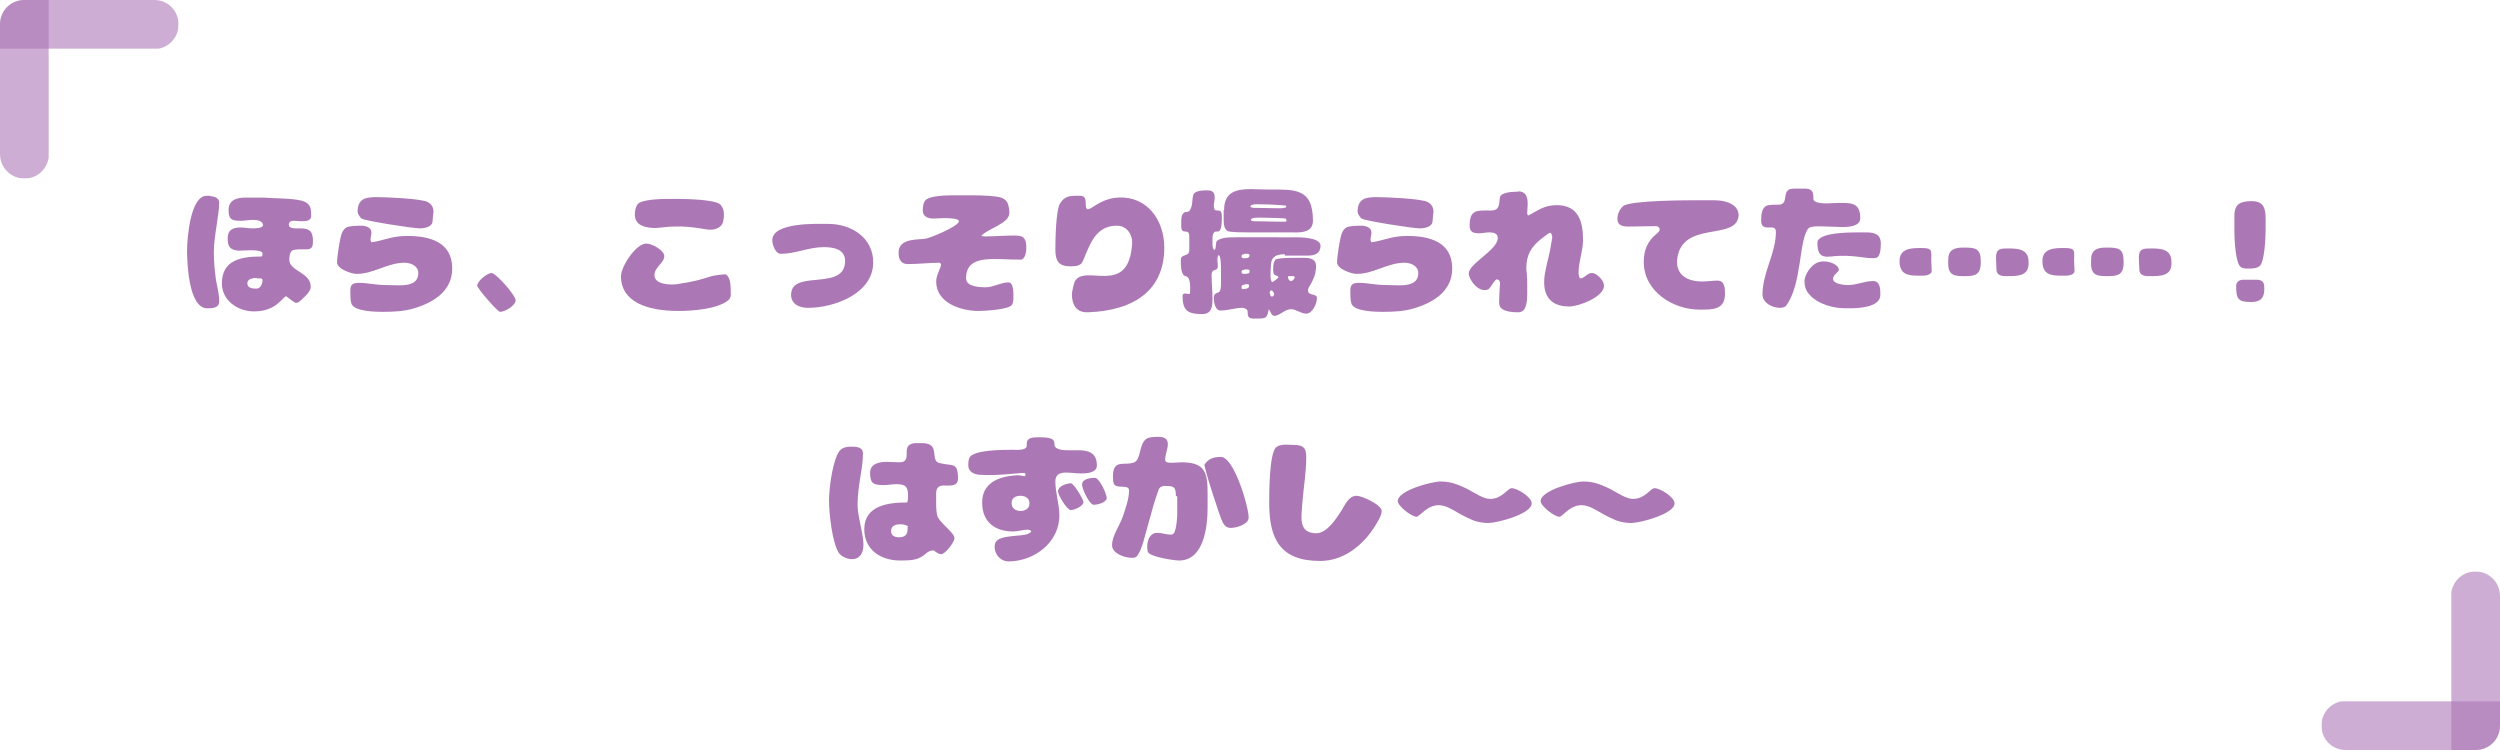 <?xml version="1.0" encoding="utf-8"?>
<!-- Generator: Adobe Illustrator 28.0.0, SVG Export Plug-In . SVG Version: 6.00 Build 0)  -->
<svg version="1.1" id="レイヤー_1" xmlns="http://www.w3.org/2000/svg" xmlns:xlink="http://www.w3.org/1999/xlink" x="0px"
	 y="0px" viewBox="0 0 560 168" style="enable-background:new 0 0 560 168;" xml:space="preserve">
<style type="text/css">
	.st0{clip-path:url(#SVGID_00000000932470550157312760000009577054726701095091_);}
	.st1{clip-path:url(#SVGID_00000156550124988062259910000008334231814122951600_);}
	.st2{opacity:0.6;}
	.st3{clip-path:url(#SVGID_00000101823475005906593380000011066624439634678462_);}
	.st4{fill:#AC77B5;}
	.st5{clip-path:url(#SVGID_00000153704715283669435850000007706199304197312674_);}
	.st6{enable-background:new    ;}
	.st7{clip-path:url(#SVGID_00000063600320726548456060000008684476645597697415_);}
	.st8{clip-path:url(#SVGID_00000070104589598795089760000000147447482638661531_);}
	.st9{clip-path:url(#SVGID_00000147222125438274071500000007740855668390642861_);}
	.st10{clip-path:url(#SVGID_00000183940783440869569280000007272384841519246264_);}
</style>
<g id="title-gallery" transform="translate(-510.5 -5394.445)">
	<g id="lines-right" transform="translate(1070.5 5562.445) rotate(180)">
		<g>
			<defs>
				<rect id="SVGID_1_" width="40" height="40"/>
			</defs>
			<clipPath id="SVGID_00000013871615450515139480000006379392592990309554_">
				<use xlink:href="#SVGID_1_"  style="overflow:visible;"/>
			</clipPath>
			<g id="グループ_661" style="clip-path:url(#SVGID_00000013871615450515139480000006379392592990309554_);">
				<g id="グループ_660" transform="translate(0 0)">
					<g>
						<defs>
							<rect id="SVGID_00000093876188959022123760000010698893575393694087_" width="40" height="40"/>
						</defs>
						<clipPath id="SVGID_00000158733531805192096500000005522521623886991290_">
							<use xlink:href="#SVGID_00000093876188959022123760000010698893575393694087_"  style="overflow:visible;"/>
						</clipPath>
						<g id="グループ_659" style="clip-path:url(#SVGID_00000158733531805192096500000005522521623886991290_);">
							<g id="グループ_655" transform="translate(0 0)" class="st2">
								<g id="グループ_654" transform="translate(0 0)">
									<g>
										<defs>
											<rect id="SVGID_00000054988476301440356260000007673056071061076629_" width="40" height="10.9"/>
										</defs>
										<clipPath id="SVGID_00000051384293059692136810000001024773074722076593_">
											<use xlink:href="#SVGID_00000054988476301440356260000007673056071061076629_"  style="overflow:visible;"/>
										</clipPath>
										<g id="グループ_653" style="clip-path:url(#SVGID_00000051384293059692136810000001024773074722076593_);">
											<path id="パス_980" class="st4" d="M40,5.5c0,3-2.4,5.5-5.5,5.5H0V5.5C0,2.4,2.4,0,5.5,0c0,0,0,0,0,0h29.1
												C37.6,0,40,2.4,40,5.5"/>
										</g>
									</g>
								</g>
							</g>
							<g id="グループ_658" transform="translate(0 0)" class="st2">
								<g id="グループ_657" transform="translate(0 0)">
									<g>
										<defs>
											<rect id="SVGID_00000088846116788007425810000004461687736137730471_" width="10.9" height="40"/>
										</defs>
										<clipPath id="SVGID_00000029744295906082713650000011315225290920421511_">
											<use xlink:href="#SVGID_00000088846116788007425810000004461687736137730471_"  style="overflow:visible;"/>
										</clipPath>
										<g id="グループ_656" style="clip-path:url(#SVGID_00000029744295906082713650000011315225290920421511_);">
											<path id="パス_981" class="st4" d="M5.5,40c-3,0-5.5-2.4-5.5-5.5V5.5C0,2.4,2.4,0,5.5,0c0,0,0,0,0,0h5.5v34.5
												C10.9,37.6,8.5,40,5.5,40"/>
										</g>
									</g>
								</g>
							</g>
						</g>
					</g>
				</g>
			</g>
		</g>
	</g>
	<g class="st6">
		<path class="st4" d="M557.6,5438.4c0.9,0,2,0.4,2,1.4c0,1.8-0.4,3.6-0.6,5.3c-0.3,2-0.6,3.9-0.6,5.9c0,2.1,0.2,4.2,0.5,6.3
			c0.3,1.6,0.7,3,0.7,4.6c0,1.6-1.5,1.6-2.7,1.6c-4.1,0-4.5-10-4.5-12.9c0-2.6,0.7-12.3,4.4-12.3H557.6z M561.5,5447.8
			c0-1.9,1.2-2.4,2.9-2.4c0.9,0,1.7,0.2,2.6,0.2c0.5,0,2.4,0,2.4-0.7c0-1.1-1.5-1.2-2.3-1.2c-0.9,0-1.7,0.2-2.6,0.2
			c-2,0-2.8-0.2-2.8-2.4c0-2.3,1.9-2.8,3.8-2.8l3,0c0.9,0,1.7,0,2.6,0.1c1.9,0.1,5.9,0.1,7.6,0.8c0.6,0.3,1.1,0.7,1.3,1.3
			c0.2,0.6,0.2,1.3,0.2,1.9c0,1.2-1.3,1.2-2.2,1.2c-0.6,0-1.1-0.1-1.7-0.1c-0.6,0-1.1,0.2-1.1,0.9c0,1,2,0.8,2.6,0.8
			c2.2,0,2.8,0.8,2.8,2.9c0,1.2-0.2,1.8-1.5,1.8c-0.8,0-2.6-0.1-3.2,0.3c-0.5,0.4-0.6,1.4-0.6,2c0,2.7,5,2.8,4.8,6.3
			c-0.1,1-2,2.7-2.8,3.3c-0.2,0-0.4,0.1-0.5,0.1c-0.3,0-1.8-1.2-2.2-1.5c-0.8,0.1-2.1,3.4-7.2,3.4c-3.6,0-7.2-2.4-7.2-6.3
			c0-5.3,4.5-6,8.8-6c0.3,0,0.3-0.4,0.3-0.6c0-0.4-0.4-0.6-0.7-0.6c-0.7-0.2-1.4-0.2-2.1-0.2c-0.9,0-1.7,0.1-2.6,0.1
			C562,5450.4,561.5,5449.7,561.5,5447.8z M568,5456.7c-0.8,0-2.1,0.2-2.1,1.2c0,1.1,1.2,1.2,2,1.2c1,0,1.4-1.1,1.4-1.9
			c0-0.4-0.4-0.4-0.6-0.4H568z"/>
		<path class="st4" d="M587.2,5446.4c0.3-0.6,0.8-1.1,1.5-1.2c0.9-0.2,1.9-0.2,2.8-0.2c0.9,0,2.2,0.4,2.2,1.5c0,0.7-0.2,1-0.2,1.7
			c0,0.1,0.1,0.4,0.2,0.5c1.2-0.1,2.3-0.5,3.6-0.8c1.5-0.4,2.8-0.6,4.4-0.6c5,0,10.1,1.3,10.1,7.3c0,4.9-4,7.5-8.2,8.8
			c-2.4,0.8-4.9,0.9-7.5,0.9c-1.5,0-6.4-0.1-6.9-1.9c-0.1-0.4-0.2-0.9-0.2-1.3c0-2.1-0.4-3.3,1.9-3.3c2,0,3.5,0.5,6.4,0.5
			c2.6,0,6.9,0.7,6.9-2.7c0-1.6-1.7-2.3-3.1-2.3c-3.8,0-6.9,2.5-10.7,2.5c-1.2,0-4.4-1.1-4.4-2.6
			C586,5452,586.7,5447.2,587.2,5446.4z M607.4,5443.9c0,1.4-1.8,1.7-2.9,1.7c-1.5,0-12.4-1.7-13-2.2c-0.4-0.3-0.9-1.1-0.9-1.5
			c0-2.9,1.7-3.3,4.2-3.3c2,0,10,0.3,11.5,1.1c0.8,0.4,1.3,1.2,1.3,2.1L607.4,5443.9z"/>
		<path class="st4" d="M620.6,5455.6c1,0,5.4,5,5.4,6.1c0,1.2-2.4,2.6-3.5,2.6c-0.5,0-5.1-5.2-5.1-5.9
			C617.5,5457.3,619.7,5455.6,620.6,5455.6z"/>
		<path class="st4" d="M674.2,5460.5c0,0.6-0.3,1-0.7,1.3c-2.4,1.9-8,2.3-11,2.3c-7.2,0-12.9-2.1-12.9-7.8c0-2.1,3.3-7.3,5.7-7.3
			c1.2,0,4,1.5,4,2.8c0,1.6-2.2,2.4-2.2,4.3c0,2.1,3.6,2.2,5,2c4-0.6,4.9-0.9,7.8-1.8c0.8-0.2,2.4-0.4,3.2-0.4
			C674.1,5456.6,674.2,5458.1,674.2,5460.5z M661,5445.2c-1,0-3.3,0.4-4.3,0.3c-2.1-0.1-4-0.8-4-3c0-0.8,0.2-1.8,0.7-2.4
			c1-1,5.3-1.1,6.7-1.1h2.1c1.7,0,8.6,0.1,9.7,1.3c0.6,0.7,1,1.7,0.6,3.7c-0.4,1.8-2.5,2.1-3.9,1.8
			C665.5,5445.3,664.1,5445.1,661,5445.2z"/>
		<path class="st4" d="M695,5449.8c-3.3,0-6.3,1.5-9.6,1.5c-1.2,0-1.8-1.9-1.9-2.8c-0.4-4.4,10.3-3.9,12.6-3.9c5.1,0,10,3.1,10,8.6
			c0,7-8.7,10.2-14.6,10.2c-2.8,0-4.2-1.6-3.7-3.7c1-4.6,12-0.2,12-6.8C699.8,5450.2,697.1,5449.8,695,5449.8z"/>
		<path class="st4" d="M717.9,5447.9c1.1-0.2,7.4-2.8,7.4-3.9c0-0.7-2.7-0.7-3.2-0.7c-0.8,0-1.6,0.1-2.5,0.1c-1.2,0-2.4-0.4-2.4-1.8
			c0-0.7,0.1-1.9,0.7-2.4v0c1-0.9,4.5-1,5.9-1h4.9c1.4,0,5.2,0.1,6.3,0.6c0.6,0.3,1.1,0.7,1.3,1.4c0.2,0.6,0.3,1.3,0.3,1.9
			c0,2.5-4.9,3.5-6.3,5.2c0.3,0.1,0.6,0.1,0.9,0.1c2.2,0,4.4-0.2,6.6-0.2c2.2,0,2.6,0.8,2.6,2.9c0,0.8-0.3,2.3-1.1,2.5
			c-5.8,0.1-12.4-1.5-12.4,4.2c0,1.9,3.1,2,4.4,2c1.7,0,3.4-1.1,5.1-1.1c1.2,0,1.1,2.5,1.1,3.3c0,0.6,0,1.3-0.4,1.8
			c-0.8,1-6,1.3-7.4,1.3c-4,0-9.5-1.8-9.5-6.6c0-1.5,1.1-3,1.1-3.9l-0.3-0.3c-2.4,0-4.7,0.3-7.1,0.3c-1.9,0-2.2-1.5-2.1-3
			C712.2,5447.7,716.4,5448.2,717.9,5447.9L717.9,5447.9z"/>
		<path class="st4" d="M751.2,5457.6c2.1-4.4,12.2,3.7,12.9-8.7c0.1-1.9-1.2-3.9-3.4-3.9c-3.8,0-5.4,2.6-6.7,5.7
			c-0.3,0.6-0.9,2.4-1.3,2.8c-0.7,0.6-1.6,0.6-2.5,0.6c-2.6,0-3.3-1.3-3.3-3.7c0-2.1,0.1-8.6,1-10.3c0.3-0.5,0.7-1,1.2-1.3
			c0.9-0.6,2.4-0.5,3.4-0.5c1.1,0,1.2,0.9,1.2,1.7c0,3.5,2-1,7.2-1.3c6.5-0.4,10.4,5,10.4,11.2c0,9.3-6.4,14.1-17.1,14.5
			c-2.6,0.1-3.6-1.7-3.6-4.1C750.7,5459.3,751.1,5457.9,751.2,5457.6z"/>
		<path class="st4" d="M798.3,5451.4c-1.7,0-3,0.4-3.1,2.3c-0.1,0.9-0.1,1.8-0.1,2.7c0,0.3,0.1,1.2,0.4,1.2c0.3,0,1.1-0.8,1.4-1
			c-0.1-0.4-0.6-0.4-0.9-0.6c-0.4-0.4-0.3-1.2-0.3-1.6c0-0.6,0.1-1.3,0.5-1.8c0.6-0.5,5.7-0.4,6.4-0.4c1.3,0,2.7,0.2,2.7,1.9
			c0,0.6-0.1,1.3-0.3,2c-0.3,0.9-0.7,1.7-1.2,2.5c-0.2,0.3-0.3,0.6-0.3,0.9c0,1.3,2,0.6,2,1.7c0,1.2-1,3.5-2.4,3.5
			c-1.2,0-2.3-1-3.4-1c-1.4,0-2.6,1.5-3.7,1.5c-0.9,0-0.9-1.4-1.3-1.4c-0.4,2-0.7,2-2.7,2c-0.4,0-1.2,0.1-1.6-0.2
			c-0.8-0.5,0-1.7-0.9-2c-0.2-0.1-0.5-0.2-0.7-0.2c-1.7,0-3.1,0.6-4.9,0.6c-1.2,0-1.5-1.8-1.5-2.8c0-0.5,0.1-0.9,0.6-1.1l0.5-0.2
			c0.5-0.2,0.5-1.5,0.5-1.9v-3.2c0-0.5,0-3.1-0.5-3.2c-0.3,0.1-0.3,0.9-0.3,1.1c0,0.4,0.1,0.9,0.1,1.3c0,1.5-1.4,0.3-1.4,2.1
			c0,1.7,0.2,3.4,0.2,5.1c0,1.8-0.1,3.6-2.3,3.6c-3.1,0-4.4-0.7-4.4-4c0-0.5,0.2-0.6,0.7-0.6c0.2,0,0.4,0.1,0.7,0.1h0.2
			c0.1-0.3,0.1-0.5,0.1-0.9c0-0.7,0-2.3-0.5-2.8c-0.4-0.4-0.7-0.2-1-0.6c-0.6-0.6-0.6-2.5-0.6-3.3c0-1.1,0.9-0.9,1.6-1.4
			c0.3-0.2,0.3-0.8,0.3-1.1v-2.8c0-0.8-0.2-1.1-1-1.1c-0.7,0-0.8-0.6-0.8-1.2v-1.2c0-0.9,0.2-2,1.3-2c0.4,0,0.6-0.2,0.7-0.5
			c0.2-0.3,0.3-0.7,0.4-1.1c0.1-0.6,0.1-1.6,0.3-2.2c0.4-1.1,2.5-1,3.4-1c1,0,1.4,0.6,1.4,1.6c0,0.6-0.2,1.2-0.2,1.8
			c0,2.3,1.8-0.2,1.8,2.5c0,0.7,0,2.6-0.5,3.1c-0.3,0.3-0.4,0.2-0.7,0.2c-1,0-0.9,1.4-0.9,2.1c0,0.3,0,0.5,0,0.8
			c0,0.2,0.1,1.2,0.4,1.2c0.4,0,0.3-1.1,0.4-1.3c0-0.4,0.1-0.7,0.5-0.9c1.1-0.6,2.5-0.6,3.7-0.6H799c0.5,0,1,0,1.5,0
			c1.3,0,5.8,0,5.8,1.9c0,1.7-1.3,2.2-2.8,2.2c-0.5,0-0.9,0-1.4,0H798.3z M784.7,5441.5c0-4,2.6-4.7,6-4.7c1.3,0,2.5,0.1,3.8,0.1
			c6,0,10.1-0.4,10.1,7c0,3-3.4,2.6-5.5,2.6h-3.8c-0.8,0-1.6,0-2.4,0h-2.8c-0.8,0-4.1,0-4.6-0.3c-0.8-0.4-0.9-1.7-0.9-2.5V5441.5z
			 M789.2,5451.4c-0.4,0-0.6,0.1-0.6,0.5c0,0.3,0.3,0.4,0.5,0.4c0.4,0,1.3,0,1.3-0.6c0-0.4-0.3-0.4-0.6-0.4H789.2z M789.2,5454.9
			c-0.4,0-0.6,0.1-0.6,0.5c0,0.3,0.3,0.4,0.5,0.4c0.2,0,1.3,0,1.3-0.4v-0.3c0-0.3-0.4-0.3-0.6-0.3H789.2z M789.4,5458.2
			c-0.5,0-0.8,0.1-0.8,0.6c0,0.3,0.1,0.4,0.4,0.4c0.4,0,1.3-0.1,1.3-0.7c0-0.2-0.1-0.4-0.3-0.4H789.4z M798.6,5440.5
			c-2.2-0.2-4.3-0.3-6.5-0.3c-0.3,0-1.5,0-1.5,0.5c0,0.2,0.5,0.3,0.7,0.3c1.9,0,3.8,0.1,5.7,0.1c0.3,0,1.5,0,1.6-0.3L798.6,5440.5z
			 M798.5,5443.4c-0.4-0.1-4.8-0.2-5.6-0.2c-0.4,0-2.2-0.1-2.2,0.5c0,0.2,0.5,0.3,0.6,0.3c1.9,0,3.9,0.1,5.8,0.1h1.1
			c0.3,0,0.5,0,0.5-0.3L798.5,5443.4z M795,5460.2c0,0.4,0.1,0.6,0.4,0.7c0.3-0.1,0.5-0.2,0.5-0.5c0-0.4-0.3-0.9-0.7-0.9
			c-0.2,0-0.3,0.4-0.3,0.6V5460.2z M799,5456.5c0,0.4,0.3,0.9,0.7,0.9c0.3,0,0.8-0.5,0.8-0.8c0-0.4-0.5-0.3-0.8-0.3h-0.6L799,5456.5
			z"/>
		<path class="st4" d="M811.2,5446.4c0.3-0.6,0.8-1.1,1.5-1.2c0.9-0.2,1.9-0.2,2.8-0.2c0.9,0,2.2,0.4,2.2,1.5c0,0.7-0.2,1-0.2,1.7
			c0,0.1,0.1,0.4,0.2,0.5c1.2-0.1,2.3-0.5,3.6-0.8c1.5-0.4,2.8-0.6,4.4-0.6c5,0,10.1,1.3,10.1,7.3c0,4.9-4,7.5-8.2,8.8
			c-2.4,0.8-4.9,0.9-7.5,0.9c-1.5,0-6.4-0.1-6.9-1.9c-0.1-0.4-0.2-0.9-0.2-1.3c0-2.1-0.4-3.3,1.9-3.3c2,0,3.5,0.5,6.4,0.5
			c2.6,0,6.9,0.7,6.9-2.7c0-1.6-1.7-2.3-3.1-2.3c-3.8,0-6.9,2.5-10.7,2.5c-1.2,0-4.4-1.1-4.4-2.6
			C810,5452,810.7,5447.2,811.2,5446.4z M831.4,5443.9c0,1.4-1.8,1.7-2.9,1.7c-1.5,0-12.4-1.7-13-2.2c-0.4-0.3-0.9-1.1-0.9-1.5
			c0-2.9,1.7-3.3,4.2-3.3c2,0,10,0.3,11.5,1.1c0.8,0.4,1.3,1.2,1.3,2.1L831.4,5443.9z"/>
		<path class="st4" d="M850.5,5437.3c1.8,0,2.2,1.2,2.2,2.8c0,0.7-0.1,1.3-0.1,2c0,0.2,0,0.6,0.3,0.6c2.2-1.2,3.6-2.3,6.3-2.3
			c4.9,0,5.9,3.7,5.9,7.8c0,2.5-1,4.8-1,7.3c0,0.3,0.1,1.3,0.4,1.3c0.9,0,1.5-1.2,2.6-1.2c1.1,0,2.7,1.7,2.7,2.8
			c0,2.6-5.7,4.7-7.8,4.7c-5.2,0-6.1-3.7-5.4-7.6c0.5-2.7,1-3.8,1.6-7.8c0-0.3-0.1-1.1-0.5-1.1c-0.3,0-1.2,0.8-1.5,1
			c-0.1,0.1-0.3,0.2-0.4,0.3c-2.3,1.8-3.4,3.6-3.4,6.6c0,0.4,0,0.7,0.1,1.1c0.1,1.2,0.1,2.3,0.1,3.5c0,1.4,0.1,3.5-0.7,4.7
			c-0.3,0.4-0.8,0.6-1.3,0.6c-1.1,0-3.1-0.1-3.9-1c-0.4-0.4-0.4-1-0.4-1.6c0-0.8,0.1-1.5,0.1-2.3c0-0.9,0.4-2.2-0.4-2.4
			c-0.5-0.6-1.6,2-2.2,2.2c-2.2,0.8-4.3-2.3-4.3-3.6c0-2.2,6.5-5.3,6.5-7.9c0-1.2-1.1-1.3-2-1.3c-0.7,0-1.4,0.2-2.1,0.2
			c-1.3,0-2.2-0.2-2.2-1.7c0-3.7,1.7-3.4,4.7-3.4c2.2,0,1.8-1.5,2.1-3c0.2-1,2.6-1.2,3.4-1.2H850.5z"/>
		<path class="st4" d="M886.2,5452.4c-0.4,3.6,2.2,5.1,5.6,5.1c0.9,0,2.5-0.2,3.4-0.2c1.6,0,1.7,1.6,1.7,2.9c0,3.7-2.8,3.6-5.7,3.6
			c-6,0-12.5-4.1-12.5-10.7c0-2.7,0.9-4.7,2.9-6.3c1.4-1.1,0.2-1.7-0.1-1.7c-2.1,0-4.2,0.1-6.2,0.1c-1.2,0-2.5-0.2-2.5-1.7
			c0-1.1,0.5-2.2,1.3-2.9c1.7-1.3,14.5-1.3,17.2-1.3c1,0,2,0,3.1,0c1.6,0,3.4,0.3,4.6,1.3c0.7,0.6,1.1,1.6,0.9,2.5
			C899,5448.3,887.3,5443.9,886.2,5452.4z"/>
		<path class="st4" d="M922.2,5439.9c2.8,0,5-0.2,5,3.4c0,1.9-2.7,2-4,2c-1.1,0-2.1-0.1-3.1-0.1c-0.9,0-3.9-0.3-4.5,0.4
			c-2.2,2.5-1.4,12.5-5,17.3c-0.3,0.4-0.9,0.5-1.4,0.5c-1.7,0-3.9-1.1-3.9-3c0-4.9,3-9.2,3-14c0-0.7-0.3-1-1-1c-0.3,0-0.6,0-0.9,0
			c-1.1,0-1.4-0.6-1.4-1.6c0-1.2,0.1-3.1,1.6-3.4c0.7-0.1,1.4-0.1,2.1-0.1c0.4,0,0.7,0,1-0.2c1.3-0.7-0.1-3.4,2.6-3.4
			c0.5,0,1.1,0,1.7,0c0.6,0,1.6-0.1,2.1,0.3c0.6,0.4,0.6,1.3,0.6,2c0,1,2.3,1,3,1C920.5,5440,921.4,5439.9,922.2,5439.9z
			 M918.1,5453.1c1.6-0.4,4.1,0.4,4.3,1.7c0.1,0.6-1.3,1.1-1.3,2.1c0,1.2,2.6,1.4,3.4,1.4c1.9,0,3.6-0.9,5.6-0.9
			c1.6,0,1.6,1.9,1.6,3.1c0,2.8-4.9,3-6.8,3c-1.3,0-2.5,0-3.8-0.3c-2-0.4-4.2-1.4-5.4-2.9c-0.7-0.8-1-1.8-1-2.8
			C914.7,5455.9,916.3,5453.5,918.1,5453.1z M930.8,5452.2c-2.2,0.4-5-0.9-10.1-0.3c-2.5,0.3-3.1-0.7-3.1-3.1c0-2.3,7.3-2.3,8.9-2.3
			c0.7,0,1.3,0,2,0c1.9,0,3.3,0.4,3.3,2.5C931.8,5450.1,931.7,5451.9,930.8,5452.2z"/>
		<path class="st4" d="M940.3,5456.2c-2.5,0-4.3-0.3-4.3-3.3c0-2.9,2.8-2.9,4.9-2.9c2.6,0,2.2,0.6,2.2,2.8c0,0.8,0.1,1.5,0.1,2.3
			c0,0.9-1.3,1.1-2,1.1H940.3z M946.9,5452.7c0-2.3,1.3-2.8,3.4-2.8c2.7,0,3.9,0.1,3.9,3.2c0,2.6-0.9,3.2-3.4,3.2
			c-2.3,0-3.9,0-3.9-2.8V5452.7z M959.8,5456.3c-1.2,0-2.1-0.3-2.1-1.6c0-0.9-0.1-1.7-0.1-2.6c0-2,1.1-2,2.7-2c2.2,0,4.6,0.1,4.6,3
			C965.1,5456.4,962.4,5456.3,959.8,5456.3z"/>
		<path class="st4" d="M972.3,5456.2c-2.5,0-4.3-0.3-4.3-3.3c0-2.9,2.8-2.9,4.9-2.9c2.6,0,2.2,0.6,2.2,2.8c0,0.8,0.1,1.5,0.1,2.3
			c0,0.9-1.3,1.1-2,1.1H972.3z M978.9,5452.7c0-2.3,1.3-2.8,3.4-2.8c2.7,0,3.9,0.1,3.9,3.2c0,2.6-0.9,3.2-3.4,3.2
			c-2.3,0-3.9,0-3.9-2.8V5452.7z M991.8,5456.3c-1.2,0-2.1-0.3-2.1-1.6c0-0.9-0.1-1.7-0.1-2.6c0-2,1.1-2,2.7-2c2.2,0,4.6,0.1,4.6,3
			C997.1,5456.4,994.4,5456.3,991.8,5456.3z"/>
		<path class="st4" d="M1011,5442.8c0-2.7,1.4-3.3,3.9-3.3c2.8,0,3.1,1.8,3.1,4.1v2.3c0,1.5-0.2,7.1-1.3,8.1
			c-0.7,0.6-1.7,0.6-2.6,0.6c-0.5,0-1.2,0-1.6-0.3c-1.3-0.7-1.5-6.6-1.5-8.1V5442.8z M1015.8,5457.1c1.2,0,1.9,0.3,1.9,1.7v0.5
			c0,2-1,2.8-2.9,2.8c-3,0-3.4-0.7-3.4-3.6c0-0.9,0.7-1.4,1.6-1.4H1015.8z"/>
	</g>
	<g class="st6">
		<path class="st4" d="M698.4,5518.3c-1.5-2.3-2.2-8.9-2.2-11.7c0-2.8,0.7-7.7,1.8-10.2c0.3-0.6,0.6-1.2,1.2-1.5
			c0.5-0.3,1.2-0.4,1.9-0.4c1.1,0,2.7,0,2.7,1.5c0,1.8-0.3,3.6-0.6,5.4c-0.3,2-0.6,4-0.6,6.1c0,3.7,2.3,8.8,0.8,11.1
			c-0.7,1.1-1.7,1.1-2.4,1.1C699.9,5519.5,699,5519.1,698.4,5518.3z M712.1,5520c-4.3,0-8-2.4-8-7c0-5.3,5.3-6,9.5-6
			c0.3,0,0.3-1.2,0.3-1.5c0-2-0.5-2.6-2.6-2.6c-1,0-1.9,0.2-2.8,0.2c-2.3,0-3.1-0.3-3.1-2.7c0-2.1,2-2.5,3.8-2.5
			c0.9,0,1.8,0.1,2.7,0.1c1.3,0,1.7-0.5,1.7-1.8c0-0.3,0-0.5,0-0.7c0-1.4,1-1.8,2.2-1.8c0.4,0,0.8,0,1.2,0c3.7,0,2.3,2.7,3.2,4
			c0.2,0.3,0.5,0.4,0.9,0.5c2.7,0.7,4-0.4,4,3.5c0,1.2-0.9,1.5-1.9,1.5c-0.4,0-0.9,0-1.3,0c-1.2,0-1.7,0.6-1.7,1.8v2.9
			c0,0.6,0.1,1.2,0.2,1.9c0.4,1.7,3.9,3.9,3.9,5.2c0,0.9-2.1,3.6-3,3.6c-0.4,0-1.3-0.5-1.5-0.8h0c-0.3-0.1-0.9-0.1-1.6,0.4
			C716.4,5519.8,715.3,5520,712.1,5520z M713.9,5512.5c0-0.4-1.1-0.6-1.4-0.6H712c-1,0-1.9,0.4-1.9,1.5c0,1.1,0.9,1.4,1.8,1.4
			c1.2,0,1.9-0.5,1.9-1.8V5512.5z"/>
		<path class="st4" d="M730.1,5500.8c-1.2,0-2.7-0.6-2.7-2.1c0-0.6,0-1.2,0.3-1.8c1-1.7,7.5-1.7,9.3-1.7c0.7,0,2.2,0.1,2.9-0.2
			c0.7-0.3,0.6-0.7,0.6-1.3c0-1.2,1.4-1.3,2.4-1.3c0.8,0,3-0.1,3.6,0.7c0.2,0.4,0.2,0.5,0.2,0.9c0,1.3,2.3,1.3,3.2,1.3h2.2
			c2.4,0,4.1,0.7,4.1,3.4c0,1.7-2.3,1.8-3.6,1.8c-1.1,0-2.2-0.2-3.3-0.2c-1.4,0-2.4,0.4-2.4,2c0,2.6,0.9,5,0.9,7.6
			c0,6.1-5.7,10.3-11.4,10.3c-2.1,0-3.5-2.2-3-4c0.6-2.2,6.4-1.4,7.6-2.3c0.9-0.4,0.4-0.8-0.4-0.8c-0.9,0-2.2,0.4-3.1,0.4
			c-4,0-7-2-7-6.5c0-4.2,3.4-5.9,8-6.1c0.5,0,1.1,0.2,1.6,0.2c0.3-0.6-0.1-0.8-0.4-0.7C739.6,5500.3,733.4,5501.1,730.1,5500.8z
			 M739.1,5508.9c1,0,2-0.5,2-1.7s-1-1.7-2-1.7c-1,0-2,0.4-2,1.6C737.1,5508.3,738,5508.9,739.1,5508.9z M747.5,5504.5
			c0-1.2,2-1.8,2.9-1.8c0.6,0,2.8,3.6,2.8,4.2c0,0.9-2,1.8-2.8,1.8C749.6,5508.8,747.5,5505.4,747.5,5504.5z M755.9,5501.5
			c0.9,0.2,2.6,3.7,2.5,4.6c-0.1,0.9-2.2,1.5-3,1.4c-0.9-0.1-2.7-3.8-2.5-4.7C753,5501.7,755,5501.4,755.9,5501.5z"/>
		<path class="st4" d="M773.9,5505.6c0-2.3-0.6-2.3-2.7-2.3c-0.3,0-0.6,0.2-0.8,0.3c-0.3,0.2-0.5,0.9-0.6,1.2
			c-0.3,0.8-0.5,1.6-0.8,2.4c-0.6,2-1.1,4.1-1.7,6.1c-0.4,1.5-0.8,3.1-1.4,4.5c-0.2,0.4-0.4,0.8-0.7,1.2c-0.3,0.4-0.8,0.4-1.2,0.4
			c-1.6,0-4.4-1-4.4-2.8c0-2.2,1.7-4.4,2.4-6.4c0.6-1.9,1.4-3.9,1.4-5.9c0-1.5-2.8-0.2-3.4-1.5c-0.2-0.4-0.2-1.2-0.2-1.7
			c0-4,2.8-2.2,4.8-3.1c1.5-0.7,1-3.9,2.6-5.2c0.7-0.5,2-0.5,2.9-0.5c1.1,0,2,0.4,2,1.6c0,1.2-0.6,2.3-0.6,3.6
			c0,0.7,1.3,0.6,1.8,0.6c0.6,0,1.2-0.1,1.8-0.1c5.2,0,5.9,2.1,5.9,6.8v3.4c0,4.2-0.8,11.8-6.4,11.8c-1,0-6.7-0.8-7-2
			c-0.4-1.6,0.1-4.2,2.1-4.2c1.1,0,2,0.4,3,0.4c0.4,0,0.6-0.1,0.8-0.4c0.5-0.9,0.7-3.2,0.7-4.3V5505.6z M784,5496.8
			c2.9,0,6.2,11.1,6.2,13.6c0,1.5-2.8,2.3-4,2.3c-0.9,0-1.4-0.5-1.8-1.2c-0.6-1.1-4.1-11.9-4.1-13
			C781.3,5497.1,782.4,5496.8,784,5496.8z"/>
		<path class="st4" d="M818.5,5512.3c-2.7,4.3-7,7.8-12.3,7.8c-9,0-11.4-5-11.4-13c0-2,0-11.3,1.6-12.5c1-0.8,2.9-0.5,3.7-0.5
			c2.3,0,3,0.6,3,2.7c0,3.6-0.6,6.7-0.9,10.6c-0.2,3-0.9,6.4,3.1,6.5c2.4,0,4.4-3.1,5.7-5.1c0.8-1.3,1.6-3.3,3.4-3.3
			c1.1,0,5.6,2,5.6,3.4C820,5510,819,5511.4,818.5,5512.3L818.5,5512.3z"/>
		<path class="st4" d="M849.1,5503.8c1.3,0,4.5,2,4.5,3.4c0,2.4-7.8,4.4-9.7,4.4c-1.2,0-2.3-0.2-3.4-0.6c-1-0.4-2-0.9-2.9-1.4
			c-1.4-0.8-3.2-2-4.8-2c-2.7,0-4.3,2.6-5,2.6c-1.1,0-4.2-2.4-4.2-3.5c0-2.4,7.6-4.4,9.6-4.4c1.2,0,2.4,0.2,3.5,0.6
			c1,0.4,2,0.8,2.9,1.3c1.3,0.7,3.2,2,4.7,2C847,5506.2,848.2,5503.8,849.1,5503.8z"/>
		<path class="st4" d="M881.1,5503.8c1.3,0,4.5,2,4.5,3.4c0,2.4-7.8,4.4-9.7,4.4c-1.2,0-2.3-0.2-3.4-0.6c-1-0.4-2-0.9-2.9-1.4
			c-1.4-0.8-3.2-2-4.8-2c-2.7,0-4.3,2.6-5,2.6c-1.1,0-4.2-2.4-4.2-3.5c0-2.4,7.6-4.4,9.6-4.4c1.2,0,2.4,0.2,3.5,0.6
			c1,0.4,2,0.8,2.9,1.3c1.3,0.7,3.2,2,4.7,2C879,5506.2,880.2,5503.8,881.1,5503.8z"/>
	</g>
	<g id="lines-left" transform="translate(510.5 5394.445)">
		<g>
			<defs>
				<rect id="SVGID_00000160182408892254836590000005198361173812475541_" width="40" height="40"/>
			</defs>
			<clipPath id="SVGID_00000075866951863242571450000006711925940634427534_">
				<use xlink:href="#SVGID_00000160182408892254836590000005198361173812475541_"  style="overflow:visible;"/>
			</clipPath>
			<g id="グループ_661-2" style="clip-path:url(#SVGID_00000075866951863242571450000006711925940634427534_);">
				<g id="グループ_660-2" transform="translate(0 0)">
					<g>
						<defs>
							<rect id="SVGID_00000085230381534666214520000002407491977647855252_" width="40" height="40"/>
						</defs>
						<clipPath id="SVGID_00000024707301106029255040000004653652837438245567_">
							<use xlink:href="#SVGID_00000085230381534666214520000002407491977647855252_"  style="overflow:visible;"/>
						</clipPath>
						<g id="グループ_659-2" style="clip-path:url(#SVGID_00000024707301106029255040000004653652837438245567_);">
							<g id="グループ_655-2" transform="translate(0 0)" class="st2">
								<g id="グループ_654-2" transform="translate(0 0)">
									<g>
										<defs>
											<rect id="SVGID_00000139280555855648074650000006039509511069614767_" width="40" height="10.9"/>
										</defs>
										<clipPath id="SVGID_00000087390351113854313770000003911473609640995477_">
											<use xlink:href="#SVGID_00000139280555855648074650000006039509511069614767_"  style="overflow:visible;"/>
										</clipPath>
										<g id="グループ_653-2" style="clip-path:url(#SVGID_00000087390351113854313770000003911473609640995477_);">
											<path id="パス_980-2" class="st4" d="M40,5.5c0,3-2.4,5.5-5.5,5.5H0V5.5C0,2.4,2.4,0,5.5,0c0,0,0,0,0,0h29.1
												C37.6,0,40,2.4,40,5.5"/>
										</g>
									</g>
								</g>
							</g>
							<g id="グループ_658-2" transform="translate(0 0)" class="st2">
								<g id="グループ_657-2" transform="translate(0 0)">
									<g>
										<defs>
											<rect id="SVGID_00000172414565181991586330000016149358234418381984_" width="10.9" height="40"/>
										</defs>
										<clipPath id="SVGID_00000176747378933413029230000015602019687641274021_">
											<use xlink:href="#SVGID_00000172414565181991586330000016149358234418381984_"  style="overflow:visible;"/>
										</clipPath>
										<g id="グループ_656-2" style="clip-path:url(#SVGID_00000176747378933413029230000015602019687641274021_);">
											<path id="パス_981-2" class="st4" d="M5.5,40c-3,0-5.5-2.4-5.5-5.5V5.5C0,2.4,2.4,0,5.5,0c0,0,0,0,0,0h5.5v34.5
												C10.9,37.6,8.5,40,5.5,40"/>
										</g>
									</g>
								</g>
							</g>
						</g>
					</g>
				</g>
			</g>
		</g>
	</g>
</g>
</svg>
